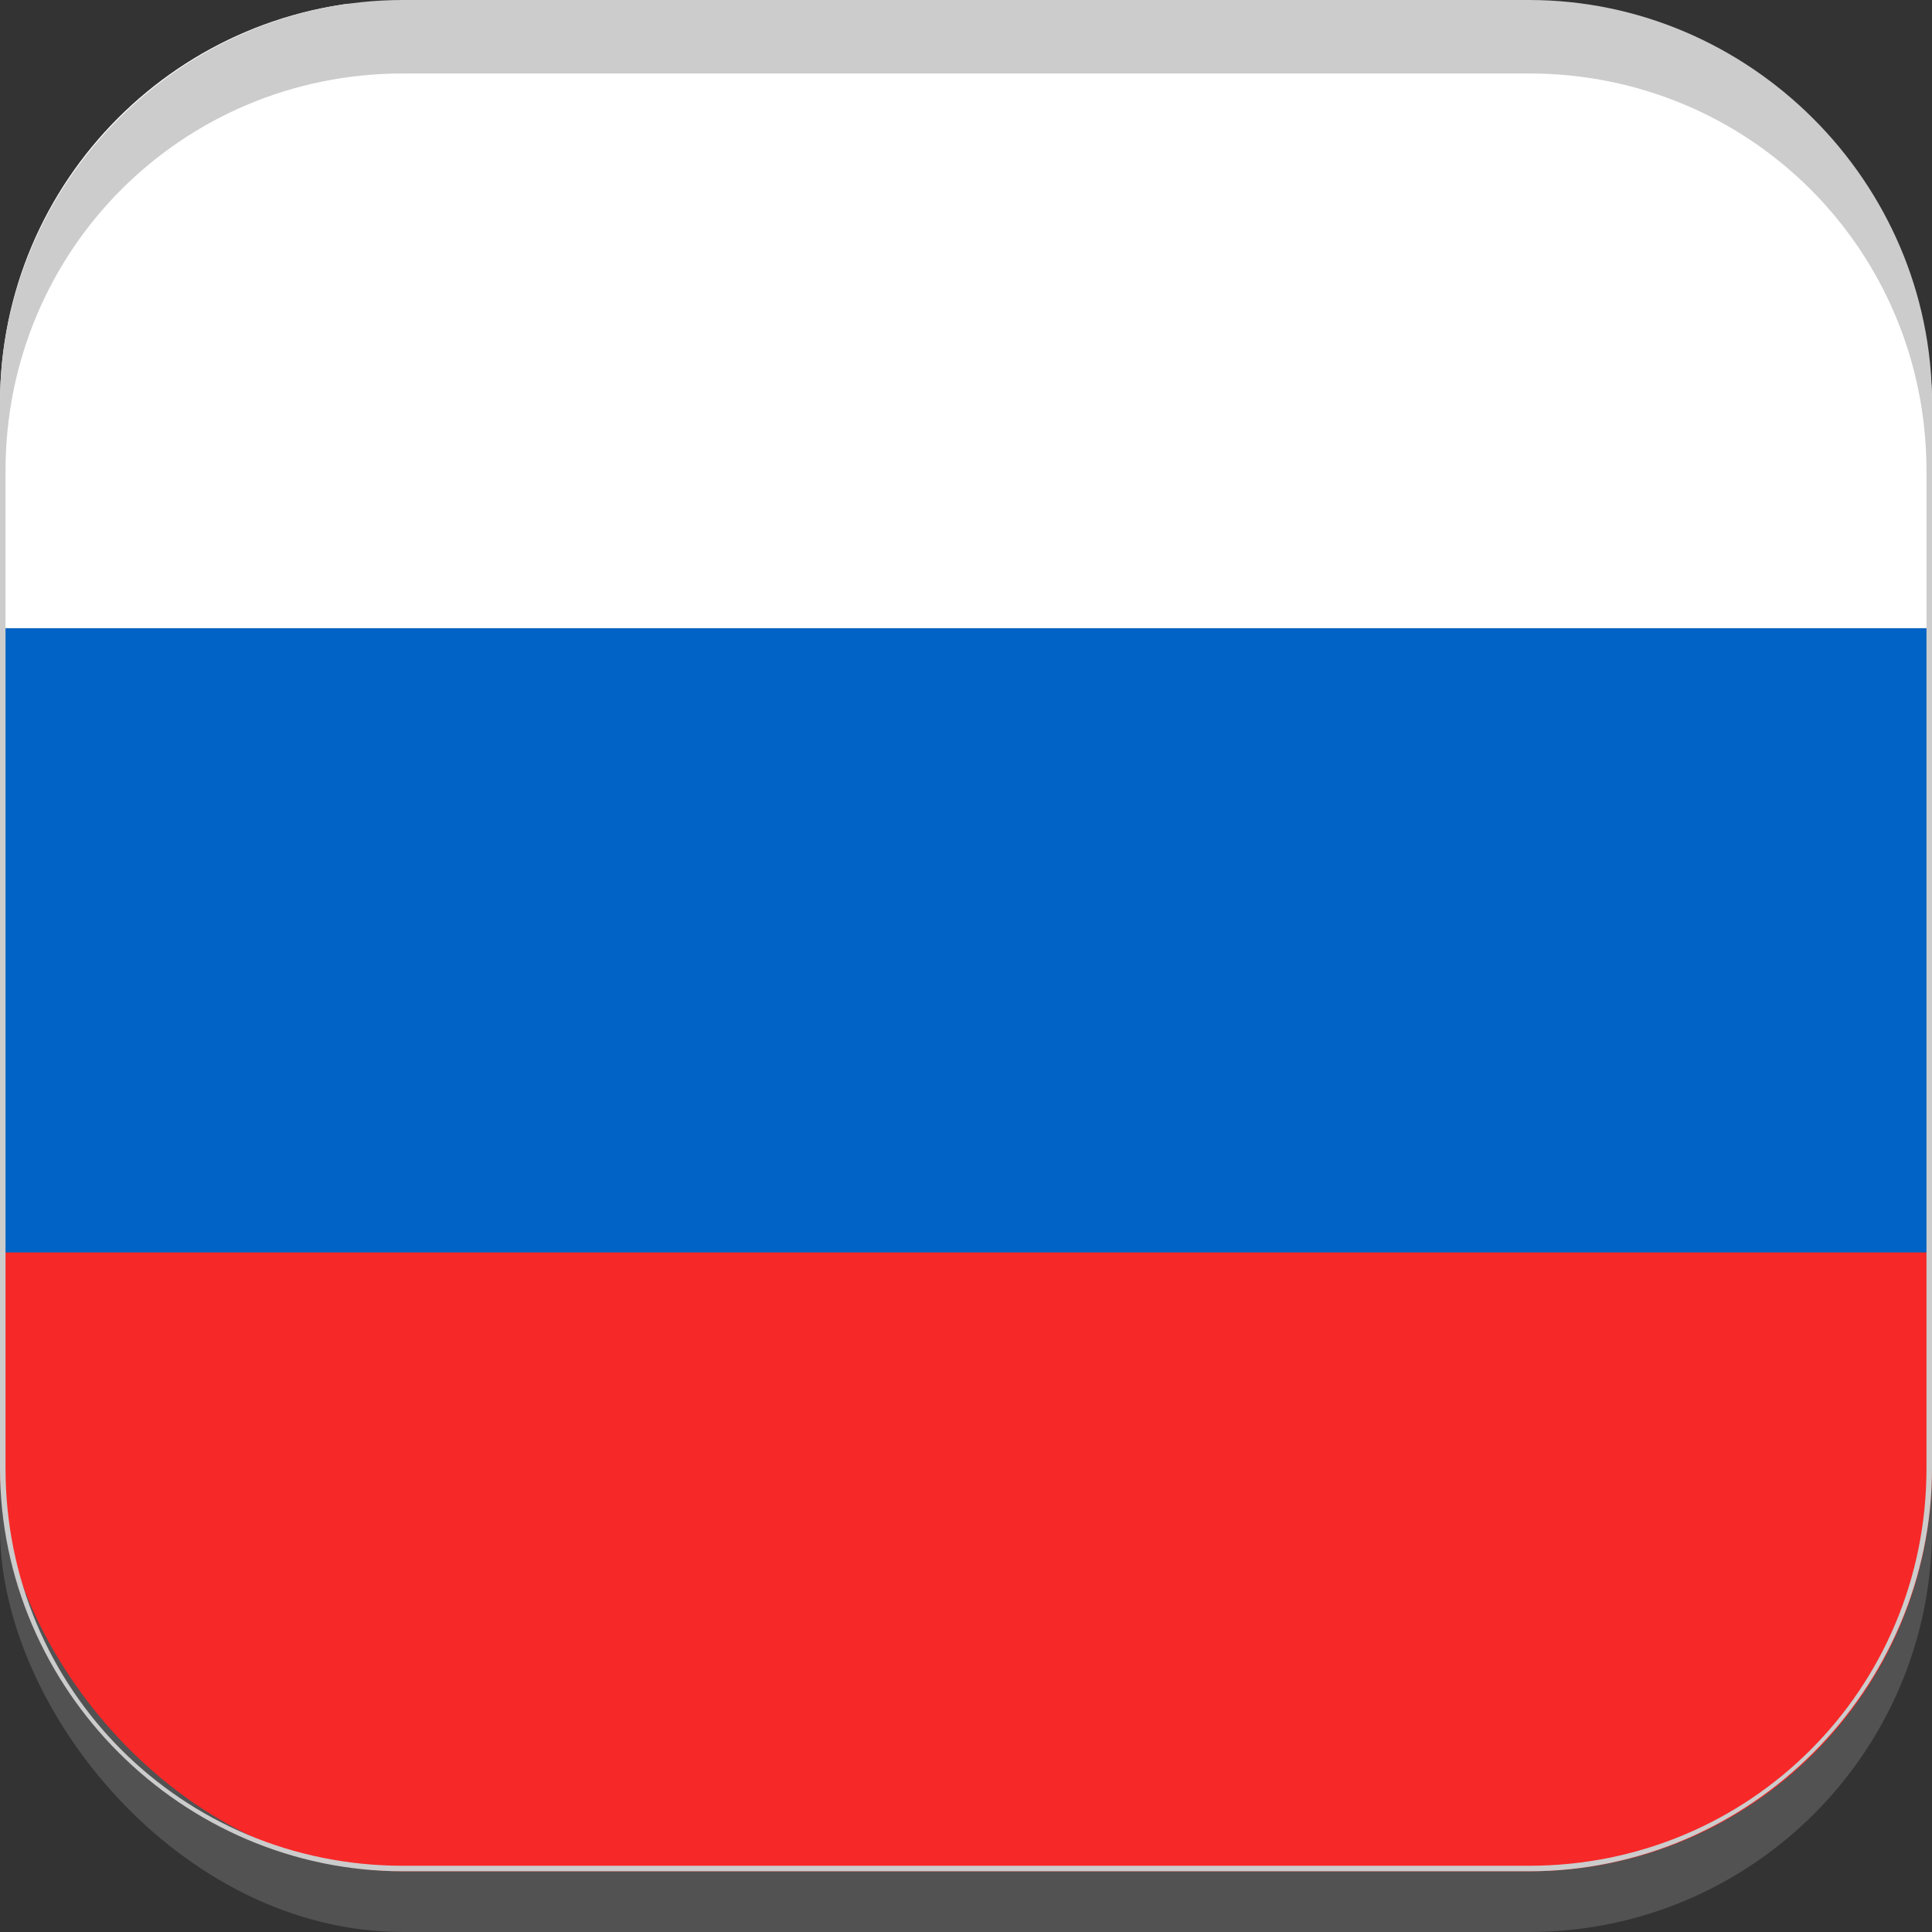 <svg xmlns="http://www.w3.org/2000/svg" data-name="Livello 1" viewBox="0 0 35 35"><rect x="0" y="0" width="35" height="35" fill="#333333" stroke="none"/><defs><clipPath id="a"><rect width="35" height="33.9" rx="7.3" ry="7.3" style="fill:none"/></clipPath></defs><g data-name="Livello 1" style="isolation:isolate"><rect width="35" height="33.9" y="1.1" rx="7.3" ry="7.3" style="fill:gray;mix-blend-mode:multiply;opacity:.4;isolation:isolate"/><g style="clip-path:url(#a)"><path d="M-5.4 11.379h48.871V22.69H-5.4z" style="fill:#0063c5"/><path d="M-5.4 22.69h48.871V34H-5.4z" style="fill:#f72828"/><path d="M-5.4.069h48.871V11.38H-5.4z" style="fill:#fff"/></g><path d="M27.7 1.331c4 0 7.2 3.2 7.2 7.2V26.6c0 4-3.2 7.2-7.2 7.2H7.3c-4 0-7.2-3.2-7.2-7.2V8.531c0-4 3.2-7.2 7.2-7.2h20.4M27.7 0H7.3C3.3 0 0 3.3 0 7.3v19.3c0 4 3.3 7.3 7.3 7.3h20.4c4 0 7.3-3.3 7.3-7.3V7.3c0-4-3.3-7.3-7.3-7.3Z" style="fill:#ccc"/></g></svg>